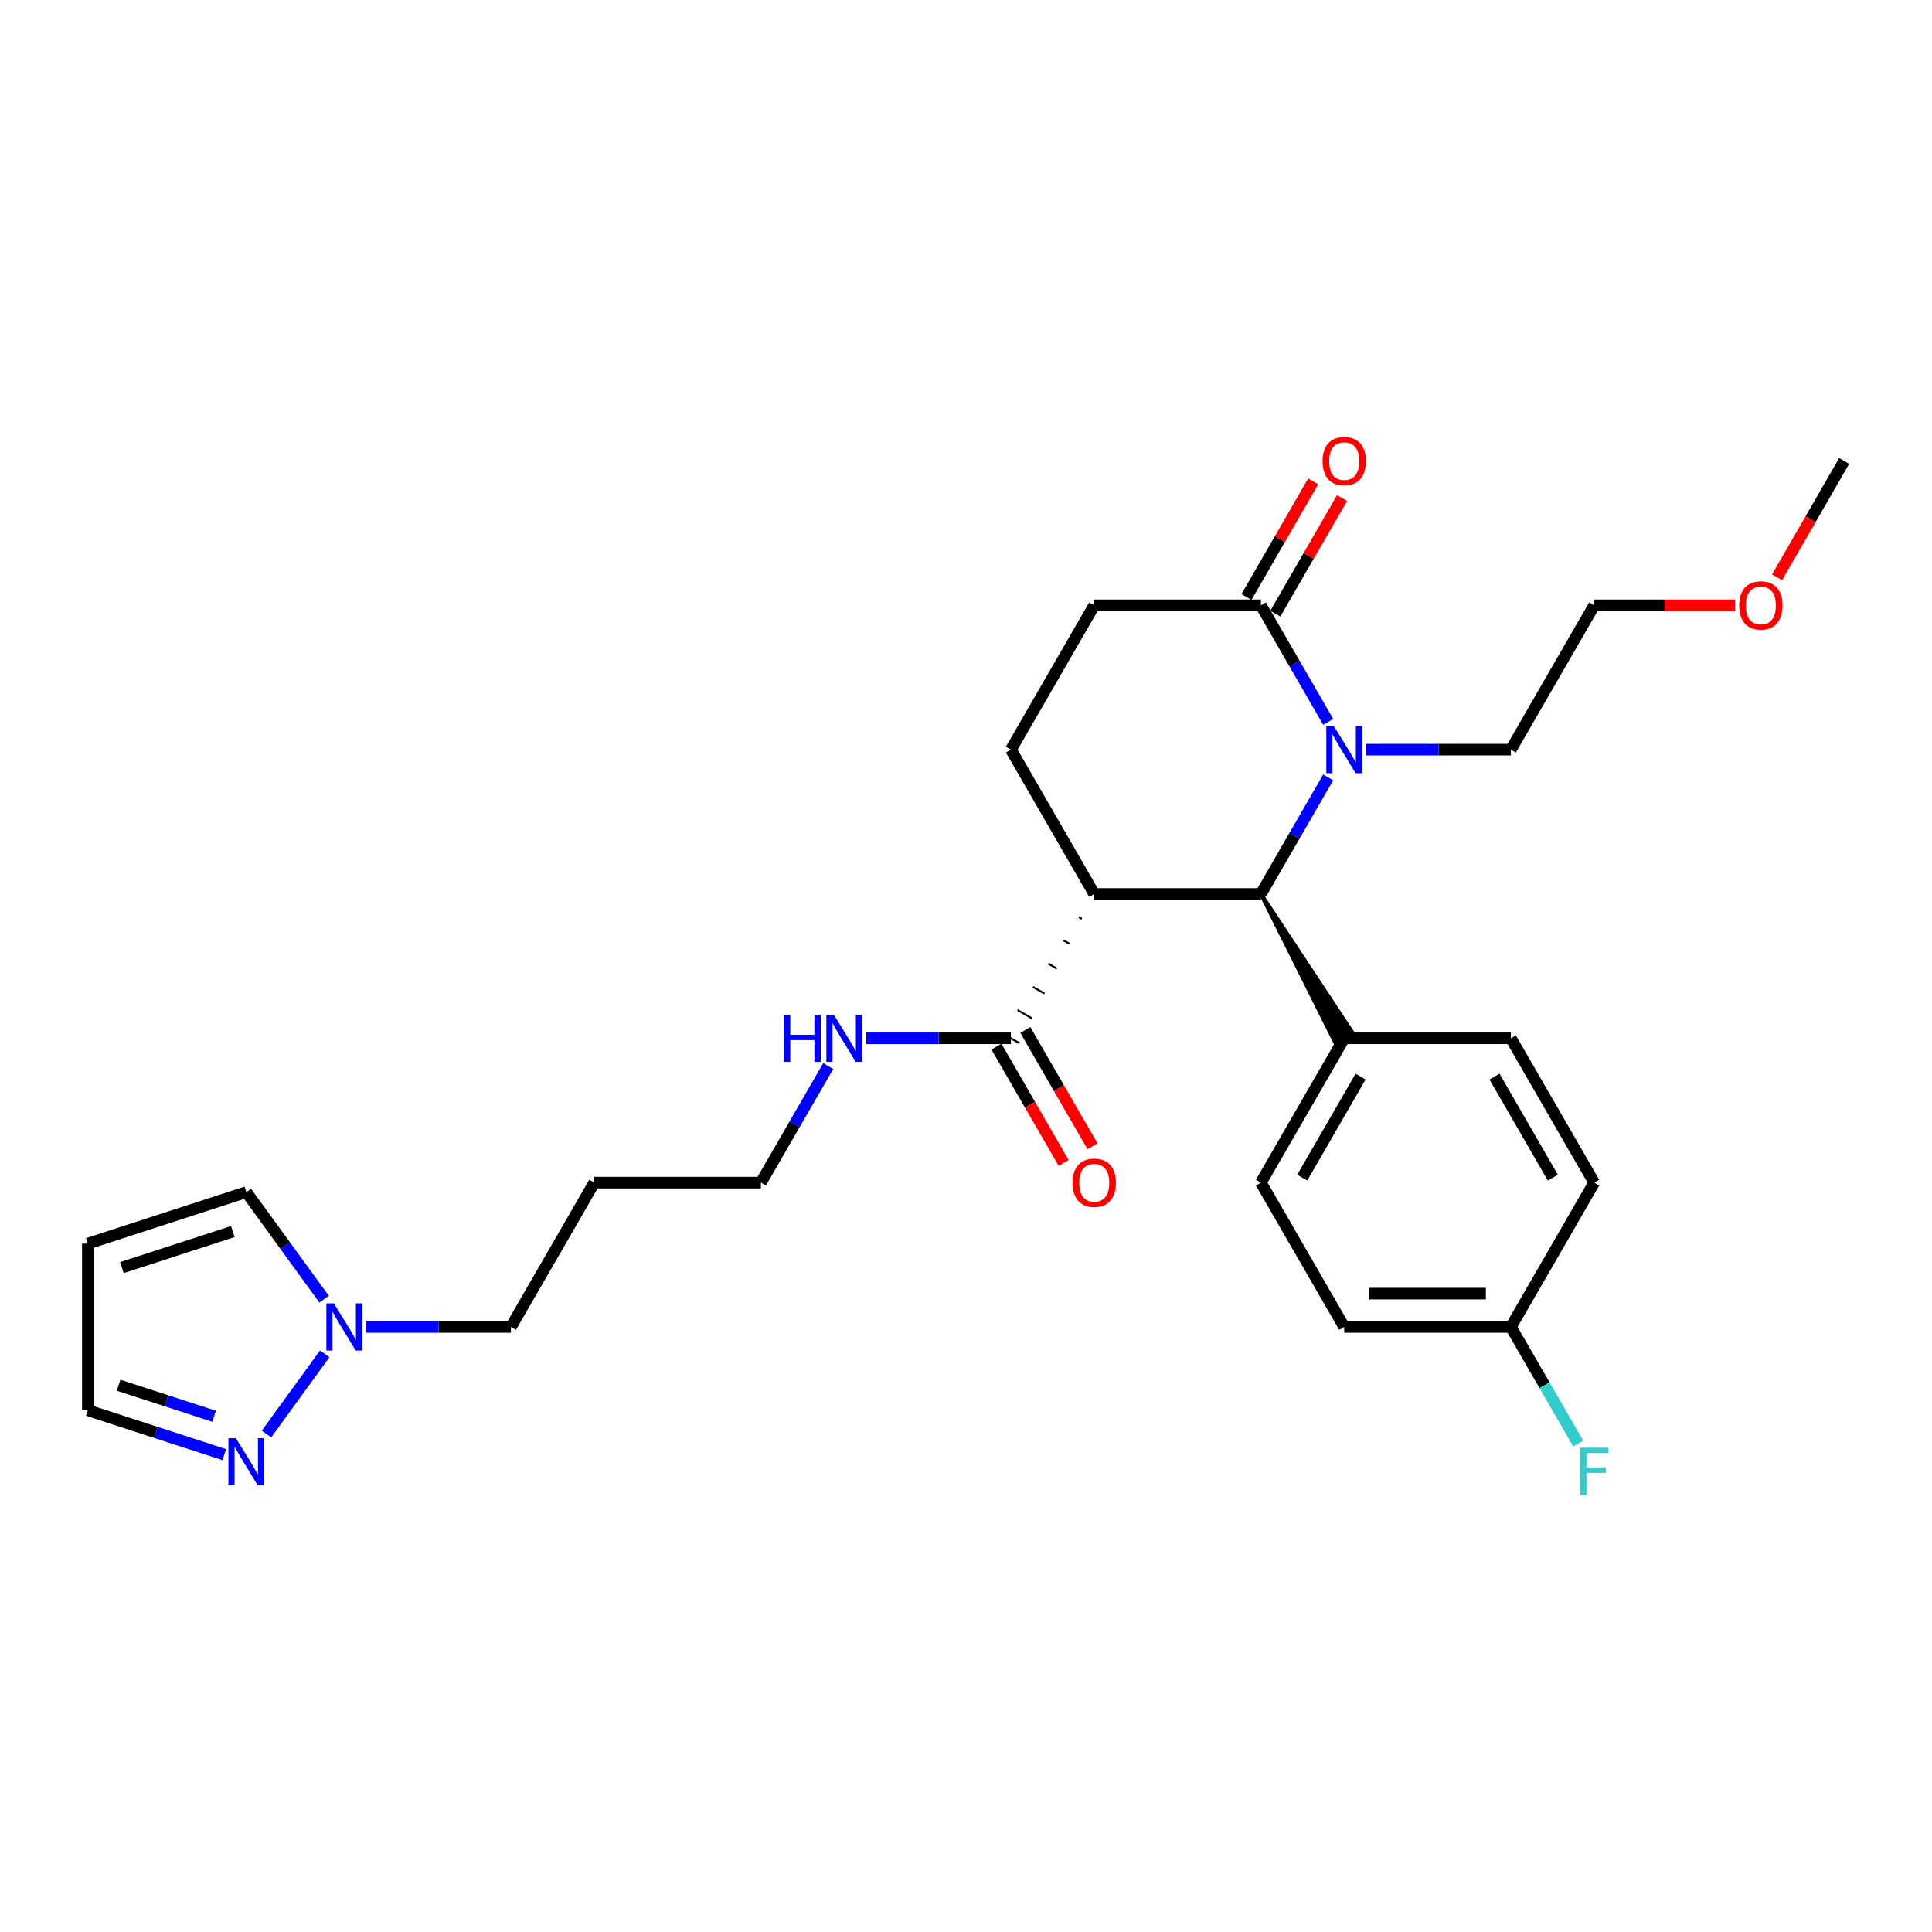 <?xml version='1.0' encoding='iso-8859-1'?>
<svg version='1.1' baseProfile='full'
              xmlns='http://www.w3.org/2000/svg'
                      xmlns:rdkit='http://www.rdkit.org/xml'
                      xmlns:xlink='http://www.w3.org/1999/xlink'
                  xml:space='preserve'
width='1000px' height='1000px' viewBox='0 0 1000 1000'>
<!-- END OF HEADER -->
<rect style='opacity:1.0;fill:#FFFFFF;stroke:none' width='1000' height='1000' x='0' y='0'> </rect>
<path class='bond-1' d='M 687.465,402.384 L 670.049,432.55' style='fill:none;fill-rule:evenodd;stroke:#0000FF;stroke-width:6px;stroke-linecap:butt;stroke-linejoin:miter;stroke-opacity:1' />
<path class='bond-1' d='M 670.049,432.55 L 652.632,462.717' style='fill:none;fill-rule:evenodd;stroke:#000000;stroke-width:6px;stroke-linecap:butt;stroke-linejoin:miter;stroke-opacity:1' />
<path class='bond-2' d='M 687.465,373.642 L 670.049,343.475' style='fill:none;fill-rule:evenodd;stroke:#0000FF;stroke-width:6px;stroke-linecap:butt;stroke-linejoin:miter;stroke-opacity:1' />
<path class='bond-2' d='M 670.049,343.475 L 652.632,313.308' style='fill:none;fill-rule:evenodd;stroke:#000000;stroke-width:6px;stroke-linecap:butt;stroke-linejoin:miter;stroke-opacity:1' />
<path class='bond-17' d='M 707.183,388.013 L 744.603,388.013' style='fill:none;fill-rule:evenodd;stroke:#0000FF;stroke-width:6px;stroke-linecap:butt;stroke-linejoin:miter;stroke-opacity:1' />
<path class='bond-17' d='M 744.603,388.013 L 782.023,388.013' style='fill:none;fill-rule:evenodd;stroke:#000000;stroke-width:6px;stroke-linecap:butt;stroke-linejoin:miter;stroke-opacity:1' />
<path class='bond-0' d='M 566.371,462.717 L 652.632,462.717' style='fill:none;fill-rule:evenodd;stroke:#000000;stroke-width:6px;stroke-linecap:butt;stroke-linejoin:miter;stroke-opacity:1' />
<path class='bond-3' d='M 558.436,474.736 L 559.93,475.599' style='fill:none;fill-rule:evenodd;stroke:#000000;stroke-width:1.0px;stroke-linecap:butt;stroke-linejoin:miter;stroke-opacity:1' />
<path class='bond-3' d='M 550.5,486.756 L 553.488,488.481' style='fill:none;fill-rule:evenodd;stroke:#000000;stroke-width:1.0px;stroke-linecap:butt;stroke-linejoin:miter;stroke-opacity:1' />
<path class='bond-3' d='M 542.565,498.775 L 547.047,501.363' style='fill:none;fill-rule:evenodd;stroke:#000000;stroke-width:1.0px;stroke-linecap:butt;stroke-linejoin:miter;stroke-opacity:1' />
<path class='bond-3' d='M 534.629,510.794 L 540.606,514.245' style='fill:none;fill-rule:evenodd;stroke:#000000;stroke-width:1.0px;stroke-linecap:butt;stroke-linejoin:miter;stroke-opacity:1' />
<path class='bond-3' d='M 526.694,522.814 L 534.164,527.127' style='fill:none;fill-rule:evenodd;stroke:#000000;stroke-width:1.0px;stroke-linecap:butt;stroke-linejoin:miter;stroke-opacity:1' />
<path class='bond-3' d='M 518.758,534.833 L 527.723,540.009' style='fill:none;fill-rule:evenodd;stroke:#000000;stroke-width:1.0px;stroke-linecap:butt;stroke-linejoin:miter;stroke-opacity:1' />
<path class='bond-28' d='M 566.371,462.717 L 523.241,388.013' style='fill:none;fill-rule:evenodd;stroke:#000000;stroke-width:6px;stroke-linecap:butt;stroke-linejoin:miter;stroke-opacity:1' />
<path class='bond-7' d='M 652.632,462.717 L 691.28,540.009 L 700.245,534.833 Z' style='fill:#000000;fill-rule:evenodd;fill-opacity:1;stroke:#000000;stroke-width:2px;stroke-linecap:butt;stroke-linejoin:miter;stroke-opacity:1;' />
<path class='bond-10' d='M 652.632,313.308 L 566.371,313.308' style='fill:none;fill-rule:evenodd;stroke:#000000;stroke-width:6px;stroke-linecap:butt;stroke-linejoin:miter;stroke-opacity:1' />
<path class='bond-11' d='M 660.102,317.622 L 677.37,287.714' style='fill:none;fill-rule:evenodd;stroke:#000000;stroke-width:6px;stroke-linecap:butt;stroke-linejoin:miter;stroke-opacity:1' />
<path class='bond-11' d='M 677.37,287.714 L 694.637,257.806' style='fill:none;fill-rule:evenodd;stroke:#FF0000;stroke-width:6px;stroke-linecap:butt;stroke-linejoin:miter;stroke-opacity:1' />
<path class='bond-11' d='M 645.162,308.995 L 662.429,279.088' style='fill:none;fill-rule:evenodd;stroke:#000000;stroke-width:6px;stroke-linecap:butt;stroke-linejoin:miter;stroke-opacity:1' />
<path class='bond-11' d='M 662.429,279.088 L 679.696,249.18' style='fill:none;fill-rule:evenodd;stroke:#FF0000;stroke-width:6px;stroke-linecap:butt;stroke-linejoin:miter;stroke-opacity:1' />
<path class='bond-12' d='M 515.77,541.734 L 533.147,571.832' style='fill:none;fill-rule:evenodd;stroke:#000000;stroke-width:6px;stroke-linecap:butt;stroke-linejoin:miter;stroke-opacity:1' />
<path class='bond-12' d='M 533.147,571.832 L 550.524,601.929' style='fill:none;fill-rule:evenodd;stroke:#FF0000;stroke-width:6px;stroke-linecap:butt;stroke-linejoin:miter;stroke-opacity:1' />
<path class='bond-12' d='M 530.711,533.108 L 548.088,563.206' style='fill:none;fill-rule:evenodd;stroke:#000000;stroke-width:6px;stroke-linecap:butt;stroke-linejoin:miter;stroke-opacity:1' />
<path class='bond-12' d='M 548.088,563.206 L 565.465,593.303' style='fill:none;fill-rule:evenodd;stroke:#FF0000;stroke-width:6px;stroke-linecap:butt;stroke-linejoin:miter;stroke-opacity:1' />
<path class='bond-14' d='M 523.241,537.421 L 485.82,537.421' style='fill:none;fill-rule:evenodd;stroke:#000000;stroke-width:6px;stroke-linecap:butt;stroke-linejoin:miter;stroke-opacity:1' />
<path class='bond-14' d='M 485.82,537.421 L 448.4,537.421' style='fill:none;fill-rule:evenodd;stroke:#0000FF;stroke-width:6px;stroke-linecap:butt;stroke-linejoin:miter;stroke-opacity:1' />
<path class='bond-4' d='M 137.935,742.245 L 168.078,700.757' style='fill:none;fill-rule:evenodd;stroke:#0000FF;stroke-width:6px;stroke-linecap:butt;stroke-linejoin:miter;stroke-opacity:1' />
<path class='bond-13' d='M 116.073,752.905 L 80.764,741.433' style='fill:none;fill-rule:evenodd;stroke:#0000FF;stroke-width:6px;stroke-linecap:butt;stroke-linejoin:miter;stroke-opacity:1' />
<path class='bond-13' d='M 80.764,741.433 L 45.455,729.96' style='fill:none;fill-rule:evenodd;stroke:#000000;stroke-width:6px;stroke-linecap:butt;stroke-linejoin:miter;stroke-opacity:1' />
<path class='bond-13' d='M 110.811,733.056 L 86.095,725.025' style='fill:none;fill-rule:evenodd;stroke:#0000FF;stroke-width:6px;stroke-linecap:butt;stroke-linejoin:miter;stroke-opacity:1' />
<path class='bond-13' d='M 86.095,725.025 L 61.379,716.994' style='fill:none;fill-rule:evenodd;stroke:#000000;stroke-width:6px;stroke-linecap:butt;stroke-linejoin:miter;stroke-opacity:1' />
<path class='bond-5' d='M 189.618,686.83 L 227.038,686.83' style='fill:none;fill-rule:evenodd;stroke:#0000FF;stroke-width:6px;stroke-linecap:butt;stroke-linejoin:miter;stroke-opacity:1' />
<path class='bond-5' d='M 227.038,686.83 L 264.458,686.83' style='fill:none;fill-rule:evenodd;stroke:#000000;stroke-width:6px;stroke-linecap:butt;stroke-linejoin:miter;stroke-opacity:1' />
<path class='bond-9' d='M 167.755,672.458 L 147.624,644.751' style='fill:none;fill-rule:evenodd;stroke:#0000FF;stroke-width:6px;stroke-linecap:butt;stroke-linejoin:miter;stroke-opacity:1' />
<path class='bond-9' d='M 147.624,644.751 L 127.494,617.043' style='fill:none;fill-rule:evenodd;stroke:#000000;stroke-width:6px;stroke-linecap:butt;stroke-linejoin:miter;stroke-opacity:1' />
<path class='bond-6' d='M 523.241,388.013 L 566.371,313.308' style='fill:none;fill-rule:evenodd;stroke:#000000;stroke-width:6px;stroke-linecap:butt;stroke-linejoin:miter;stroke-opacity:1' />
<path class='bond-15' d='M 695.762,537.421 L 652.632,612.125' style='fill:none;fill-rule:evenodd;stroke:#000000;stroke-width:6px;stroke-linecap:butt;stroke-linejoin:miter;stroke-opacity:1' />
<path class='bond-15' d='M 704.234,557.253 L 674.042,609.546' style='fill:none;fill-rule:evenodd;stroke:#000000;stroke-width:6px;stroke-linecap:butt;stroke-linejoin:miter;stroke-opacity:1' />
<path class='bond-16' d='M 695.762,537.421 L 782.023,537.421' style='fill:none;fill-rule:evenodd;stroke:#000000;stroke-width:6px;stroke-linecap:butt;stroke-linejoin:miter;stroke-opacity:1' />
<path class='bond-8' d='M 45.455,643.699 L 127.494,617.043' style='fill:none;fill-rule:evenodd;stroke:#000000;stroke-width:6px;stroke-linecap:butt;stroke-linejoin:miter;stroke-opacity:1' />
<path class='bond-8' d='M 63.092,656.108 L 120.519,637.449' style='fill:none;fill-rule:evenodd;stroke:#000000;stroke-width:6px;stroke-linecap:butt;stroke-linejoin:miter;stroke-opacity:1' />
<path class='bond-30' d='M 45.455,643.699 L 45.455,729.96' style='fill:none;fill-rule:evenodd;stroke:#000000;stroke-width:6px;stroke-linecap:butt;stroke-linejoin:miter;stroke-opacity:1' />
<path class='bond-25' d='M 428.682,551.792 L 411.266,581.959' style='fill:none;fill-rule:evenodd;stroke:#0000FF;stroke-width:6px;stroke-linecap:butt;stroke-linejoin:miter;stroke-opacity:1' />
<path class='bond-25' d='M 411.266,581.959 L 393.849,612.125' style='fill:none;fill-rule:evenodd;stroke:#000000;stroke-width:6px;stroke-linecap:butt;stroke-linejoin:miter;stroke-opacity:1' />
<path class='bond-19' d='M 652.632,612.125 L 695.762,686.83' style='fill:none;fill-rule:evenodd;stroke:#000000;stroke-width:6px;stroke-linecap:butt;stroke-linejoin:miter;stroke-opacity:1' />
<path class='bond-20' d='M 782.023,537.421 L 825.154,612.125' style='fill:none;fill-rule:evenodd;stroke:#000000;stroke-width:6px;stroke-linecap:butt;stroke-linejoin:miter;stroke-opacity:1' />
<path class='bond-20' d='M 773.552,557.253 L 803.744,609.546' style='fill:none;fill-rule:evenodd;stroke:#000000;stroke-width:6px;stroke-linecap:butt;stroke-linejoin:miter;stroke-opacity:1' />
<path class='bond-26' d='M 782.023,388.013 L 825.154,313.308' style='fill:none;fill-rule:evenodd;stroke:#000000;stroke-width:6px;stroke-linecap:butt;stroke-linejoin:miter;stroke-opacity:1' />
<path class='bond-18' d='M 782.023,686.83 L 825.154,612.125' style='fill:none;fill-rule:evenodd;stroke:#000000;stroke-width:6px;stroke-linecap:butt;stroke-linejoin:miter;stroke-opacity:1' />
<path class='bond-21' d='M 782.023,686.83 L 799.44,716.996' style='fill:none;fill-rule:evenodd;stroke:#000000;stroke-width:6px;stroke-linecap:butt;stroke-linejoin:miter;stroke-opacity:1' />
<path class='bond-21' d='M 799.44,716.996 L 816.857,747.163' style='fill:none;fill-rule:evenodd;stroke:#33CCCC;stroke-width:6px;stroke-linecap:butt;stroke-linejoin:miter;stroke-opacity:1' />
<path class='bond-29' d='M 782.023,686.83 L 695.762,686.83' style='fill:none;fill-rule:evenodd;stroke:#000000;stroke-width:6px;stroke-linecap:butt;stroke-linejoin:miter;stroke-opacity:1' />
<path class='bond-29' d='M 769.084,669.577 L 708.702,669.577' style='fill:none;fill-rule:evenodd;stroke:#000000;stroke-width:6px;stroke-linecap:butt;stroke-linejoin:miter;stroke-opacity:1' />
<path class='bond-22' d='M 264.458,686.83 L 307.588,612.125' style='fill:none;fill-rule:evenodd;stroke:#000000;stroke-width:6px;stroke-linecap:butt;stroke-linejoin:miter;stroke-opacity:1' />
<path class='bond-23' d='M 307.588,612.125 L 393.849,612.125' style='fill:none;fill-rule:evenodd;stroke:#000000;stroke-width:6px;stroke-linecap:butt;stroke-linejoin:miter;stroke-opacity:1' />
<path class='bond-24' d='M 898.045,313.308 L 861.599,313.308' style='fill:none;fill-rule:evenodd;stroke:#FF0000;stroke-width:6px;stroke-linecap:butt;stroke-linejoin:miter;stroke-opacity:1' />
<path class='bond-24' d='M 861.599,313.308 L 825.154,313.308' style='fill:none;fill-rule:evenodd;stroke:#000000;stroke-width:6px;stroke-linecap:butt;stroke-linejoin:miter;stroke-opacity:1' />
<path class='bond-27' d='M 919.792,298.799 L 937.169,268.702' style='fill:none;fill-rule:evenodd;stroke:#FF0000;stroke-width:6px;stroke-linecap:butt;stroke-linejoin:miter;stroke-opacity:1' />
<path class='bond-27' d='M 937.169,268.702 L 954.545,238.604' style='fill:none;fill-rule:evenodd;stroke:#000000;stroke-width:6px;stroke-linecap:butt;stroke-linejoin:miter;stroke-opacity:1' />
<path  class='atom-0' d='M 690.363 375.798
L 698.368 388.737
Q 699.161 390.014, 700.438 392.326
Q 701.714 394.638, 701.784 394.776
L 701.784 375.798
L 705.027 375.798
L 705.027 400.227
L 701.68 400.227
L 693.088 386.08
Q 692.088 384.424, 691.018 382.526
Q 689.983 380.629, 689.672 380.042
L 689.672 400.227
L 686.498 400.227
L 686.498 375.798
L 690.363 375.798
' fill='#0000FF'/>
<path  class='atom-5' d='M 122.094 744.402
L 130.099 757.341
Q 130.892 758.617, 132.169 760.929
Q 133.446 763.241, 133.515 763.379
L 133.515 744.402
L 136.758 744.402
L 136.758 768.831
L 133.411 768.831
L 124.82 754.684
Q 123.819 753.028, 122.749 751.13
Q 121.714 749.232, 121.404 748.646
L 121.404 768.831
L 118.229 768.831
L 118.229 744.402
L 122.094 744.402
' fill='#0000FF'/>
<path  class='atom-6' d='M 172.797 674.615
L 180.802 687.554
Q 181.595 688.831, 182.872 691.143
Q 184.149 693.454, 184.218 693.592
L 184.218 674.615
L 187.461 674.615
L 187.461 699.044
L 184.114 699.044
L 175.522 684.897
Q 174.522 683.241, 173.452 681.343
Q 172.417 679.446, 172.107 678.859
L 172.107 699.044
L 168.932 699.044
L 168.932 674.615
L 172.797 674.615
' fill='#0000FF'/>
<path  class='atom-12' d='M 684.549 238.673
Q 684.549 232.808, 687.447 229.53
Q 690.345 226.252, 695.762 226.252
Q 701.18 226.252, 704.078 229.53
Q 706.976 232.808, 706.976 238.673
Q 706.976 244.608, 704.044 247.989
Q 701.111 251.336, 695.762 251.336
Q 690.38 251.336, 687.447 247.989
Q 684.549 244.643, 684.549 238.673
M 695.762 248.576
Q 699.489 248.576, 701.49 246.092
Q 703.526 243.573, 703.526 238.673
Q 703.526 233.877, 701.49 231.462
Q 699.489 229.012, 695.762 229.012
Q 692.036 229.012, 690 231.427
Q 687.999 233.843, 687.999 238.673
Q 687.999 243.607, 690 246.092
Q 692.036 248.576, 695.762 248.576
' fill='#FF0000'/>
<path  class='atom-13' d='M 555.157 612.194
Q 555.157 606.329, 558.055 603.051
Q 560.954 599.773, 566.371 599.773
Q 571.788 599.773, 574.687 603.051
Q 577.585 606.329, 577.585 612.194
Q 577.585 618.129, 574.652 621.511
Q 571.719 624.857, 566.371 624.857
Q 560.988 624.857, 558.055 621.511
Q 555.157 618.164, 555.157 612.194
M 566.371 622.097
Q 570.097 622.097, 572.099 619.613
Q 574.134 617.094, 574.134 612.194
Q 574.134 607.398, 572.099 604.983
Q 570.097 602.533, 566.371 602.533
Q 562.645 602.533, 560.609 604.948
Q 558.608 607.364, 558.608 612.194
Q 558.608 617.128, 560.609 619.613
Q 562.645 622.097, 566.371 622.097
' fill='#FF0000'/>
<path  class='atom-15' d='M 405.736 525.207
L 409.048 525.207
L 409.048 535.592
L 421.539 535.592
L 421.539 525.207
L 424.851 525.207
L 424.851 549.636
L 421.539 549.636
L 421.539 538.353
L 409.048 538.353
L 409.048 549.636
L 405.736 549.636
L 405.736 525.207
' fill='#0000FF'/>
<path  class='atom-15' d='M 431.58 525.207
L 439.585 538.146
Q 440.378 539.422, 441.655 541.734
Q 442.932 544.046, 443.001 544.184
L 443.001 525.207
L 446.244 525.207
L 446.244 549.636
L 442.897 549.636
L 434.305 535.489
Q 433.305 533.833, 432.235 531.935
Q 431.2 530.037, 430.889 529.451
L 430.889 549.636
L 427.715 549.636
L 427.715 525.207
L 431.58 525.207
' fill='#0000FF'/>
<path  class='atom-22' d='M 817.891 749.319
L 832.417 749.319
L 832.417 752.114
L 821.169 752.114
L 821.169 759.532
L 831.175 759.532
L 831.175 762.362
L 821.169 762.362
L 821.169 773.748
L 817.891 773.748
L 817.891 749.319
' fill='#33CCCC'/>
<path  class='atom-25' d='M 900.201 313.377
Q 900.201 307.512, 903.099 304.234
Q 905.998 300.956, 911.415 300.956
Q 916.832 300.956, 919.731 304.234
Q 922.629 307.512, 922.629 313.377
Q 922.629 319.312, 919.696 322.694
Q 916.763 326.041, 911.415 326.041
Q 906.032 326.041, 903.099 322.694
Q 900.201 319.347, 900.201 313.377
M 911.415 323.28
Q 915.141 323.28, 917.143 320.796
Q 919.178 318.277, 919.178 313.377
Q 919.178 308.581, 917.143 306.166
Q 915.141 303.716, 911.415 303.716
Q 907.688 303.716, 905.653 306.132
Q 903.651 308.547, 903.651 313.377
Q 903.651 318.312, 905.653 320.796
Q 907.688 323.28, 911.415 323.28
' fill='#FF0000'/>
</svg>
